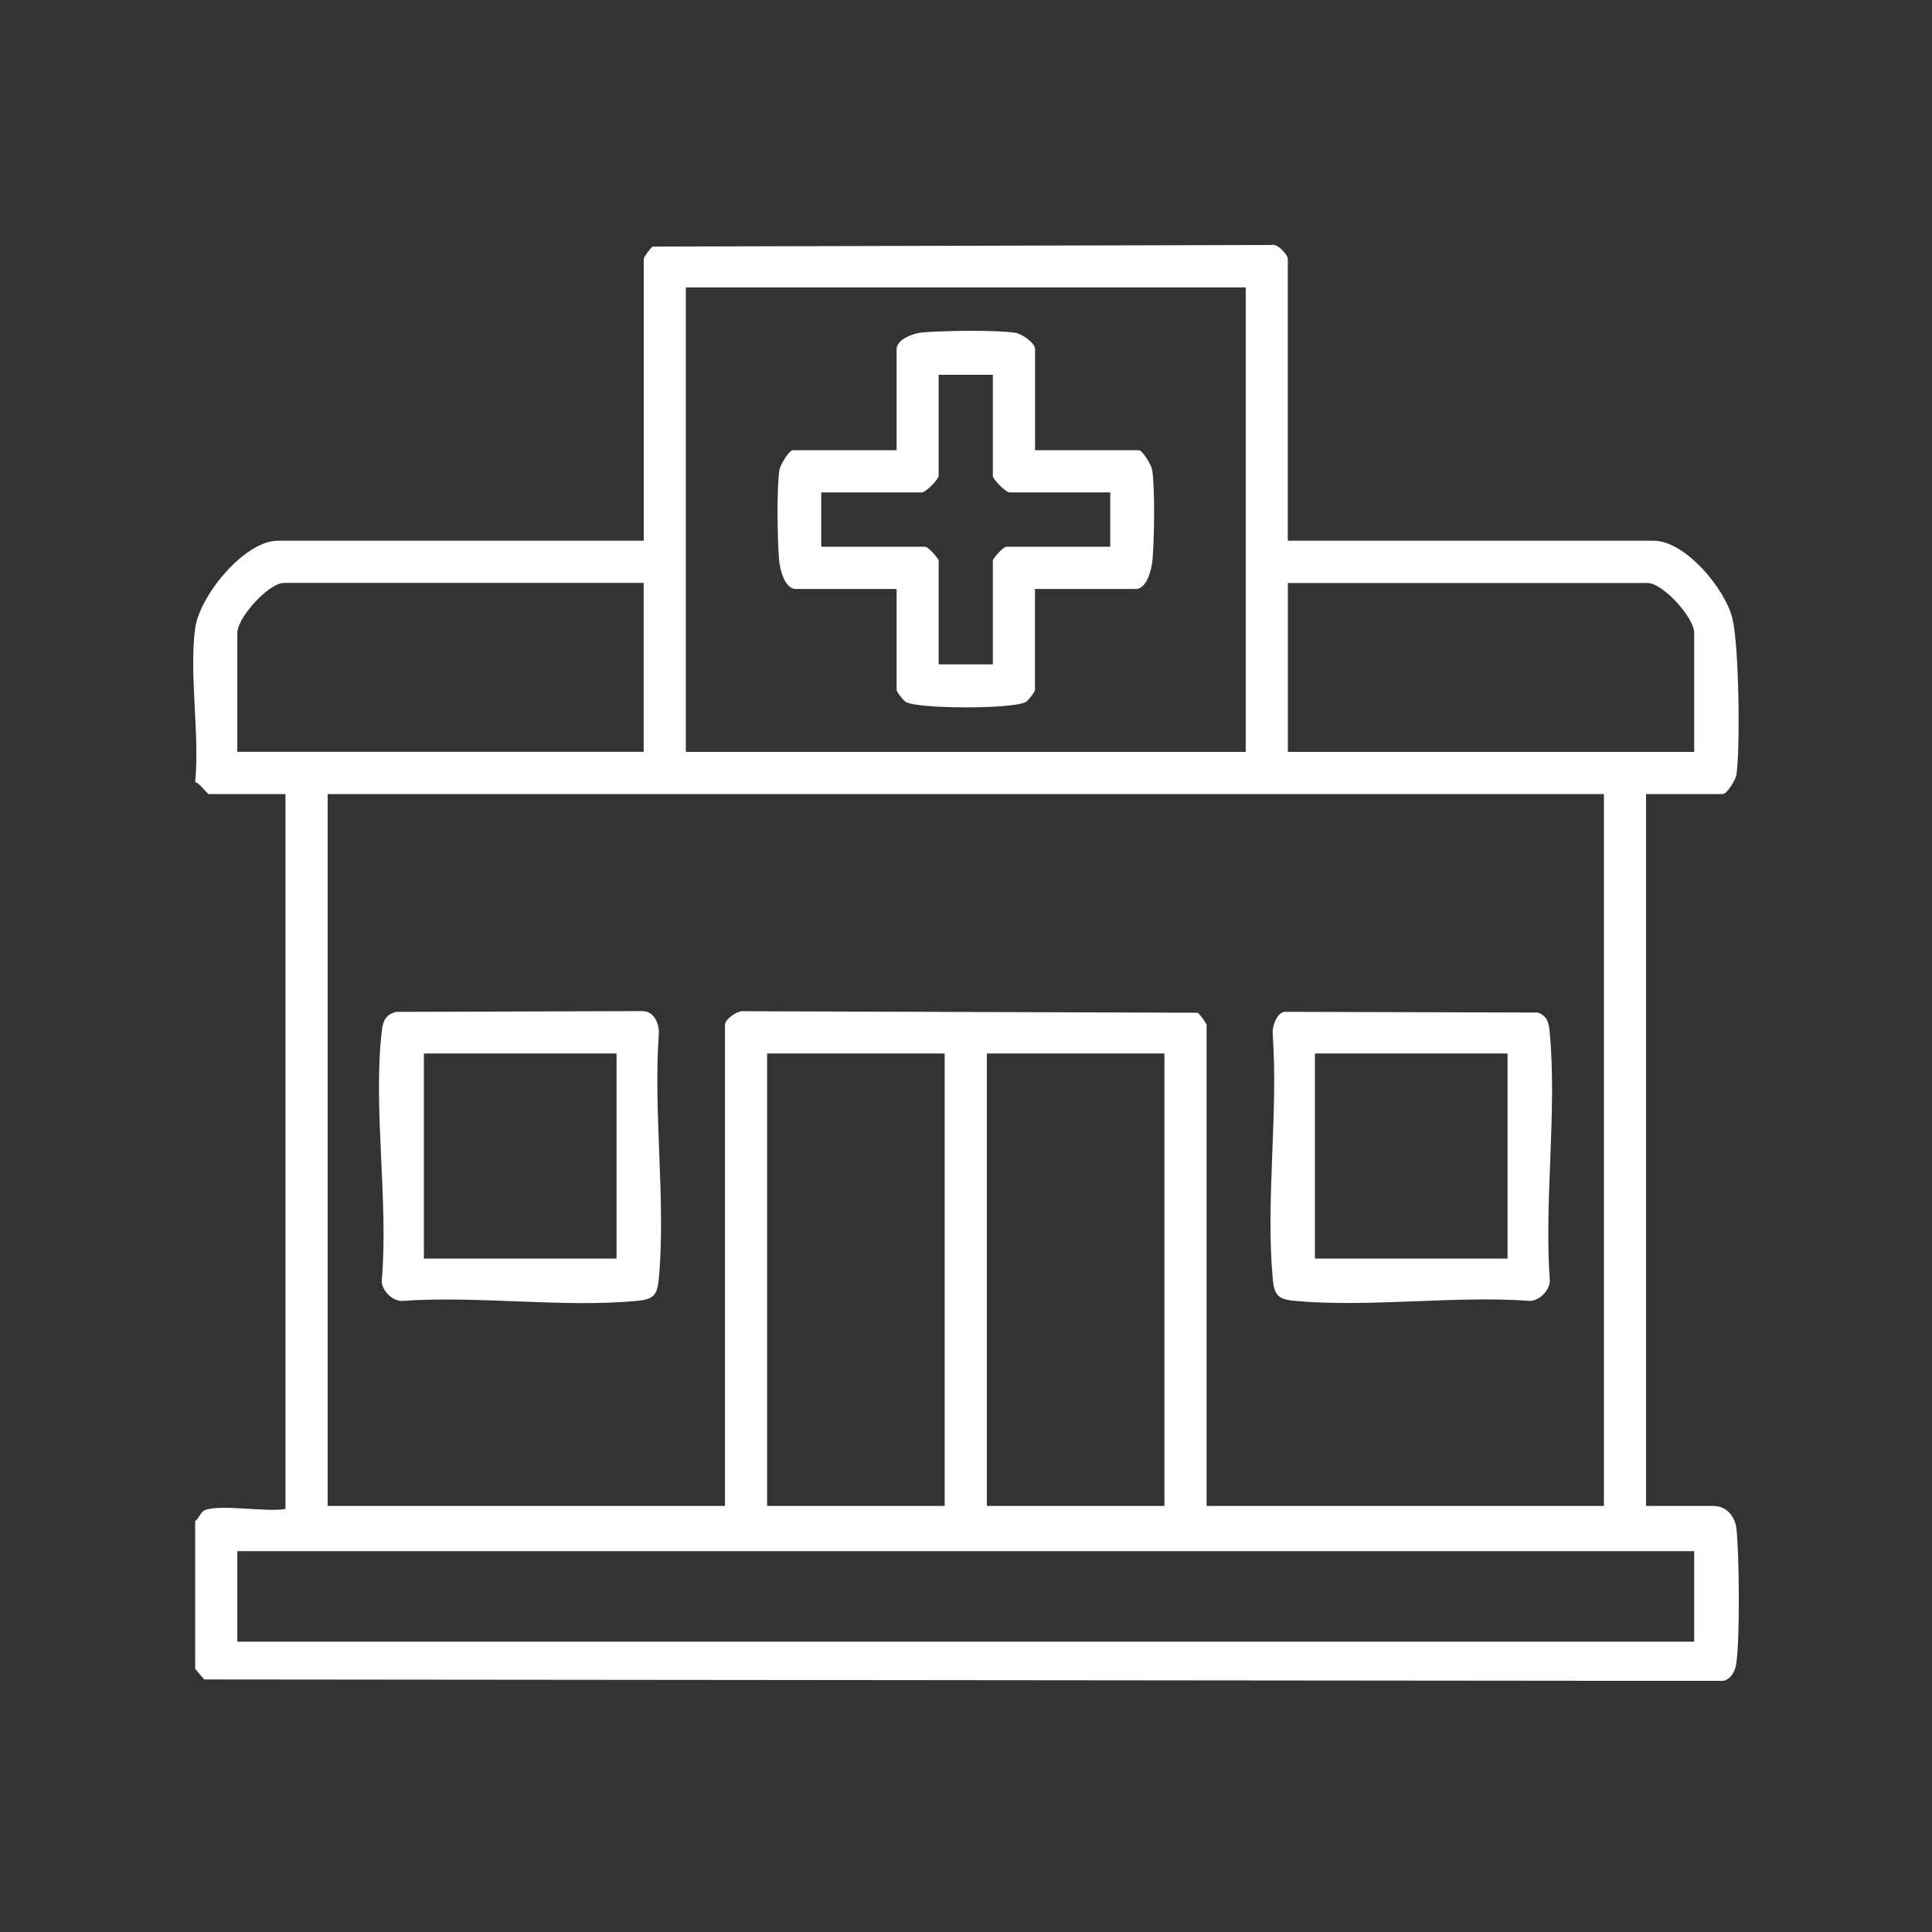 <svg width="300" height="300" viewBox="0 0 300 300" fill="none" xmlns="http://www.w3.org/2000/svg">
<rect x="0" y="0" width="300" height="300" fill="#333333" stroke="none"/>
<g clip-path="url(#clip0_4_14)">
<path d="M30.306 97.547C30.98 92.549 37.925 83.963 43.164 83.963H99.957V40.167C99.957 39.962 101.03 38.45 101.357 38.286L197.428 38.041C198.347 37.714 199.971 39.605 199.971 40.167V83.963H256.764C261.697 83.963 267.886 91.425 269.009 96.044C270.031 100.215 270.235 115.832 269.643 120.289C269.551 121.014 268.162 123.304 267.518 123.304H255.6V233.843H266.119C268.07 233.843 269.418 235.478 269.632 237.349C270.072 241.222 270.194 254.755 269.592 258.414C269.408 259.559 268.744 260.806 267.508 261.01L31.706 260.785L30.306 259.14V236.194C30.848 235.816 31.174 234.814 31.706 234.548C33.84 233.495 41.5 234.855 44.329 234.313V123.304H32.41C32.216 123.304 30.94 121.556 30.306 121.433C31.032 114.003 29.336 104.743 30.306 97.547ZM193.435 44.623H106.494V116.752H193.435V44.623ZM99.947 90.515H44.094C41.704 90.515 36.853 95.932 36.853 98.242V116.742H99.947V90.515ZM263.076 116.752V98.252C263.076 95.942 258.215 90.525 255.835 90.525H199.981V116.752H263.076ZM249.054 123.304H50.875V233.843H112.57V159.138C112.57 158.269 114.582 156.798 115.603 157.023L185.959 157.258C186.286 157.421 187.358 158.934 187.358 159.138V233.843H249.054V123.304ZM146.691 163.584H119.117V233.843H146.691V163.584ZM180.812 163.584H153.238V233.843H180.812V163.584ZM263.076 240.865H36.853V254.918H263.076V240.865Z" fill="white"/>
<path d="M61.486 157.125L99.733 157.002C101.561 157.002 102.358 158.913 102.306 160.518C101.418 172.753 103.409 186.449 102.306 198.499C102.061 201.157 101.489 201.77 98.803 202.015C87.212 203.078 74.058 201.157 62.303 202.015C60.853 201.923 59.362 200.451 59.27 198.969C60.373 186.694 57.881 172.047 59.29 160.058C59.464 158.535 59.923 157.513 61.507 157.125H61.486ZM95.74 163.584H65.826V195.433H95.74V163.584Z" fill="white"/>
<path d="M199.369 157.115L238.8 157.227C240.393 157.82 240.526 158.985 240.659 160.508C241.772 172.712 239.76 186.571 240.659 198.959C240.567 200.41 239.096 201.903 237.626 202.005C225.871 201.146 212.706 203.058 201.125 202.005C198.48 201.76 197.867 201.187 197.622 198.489C196.529 186.428 198.5 172.742 197.622 160.508C197.54 159.353 198.184 157.462 199.369 157.104V157.115ZM234.092 163.584H204.179V195.433H234.092V163.584Z" fill="white"/>
<path d="M160.713 69.91H176.839C177.401 69.91 178.79 72.189 178.912 72.976C179.362 75.787 179.239 84.015 178.953 87.02C178.82 88.41 178.095 91.455 176.369 91.455H160.713V107.145C160.713 107.421 159.682 108.77 159.294 108.995C157.363 110.129 142.555 110.119 140.645 108.995C140.257 108.77 139.226 107.421 139.226 107.145V91.455H123.569C121.843 91.455 121.108 88.41 120.986 87.02C120.71 84.015 120.587 75.797 121.026 72.976C121.149 72.179 122.548 69.91 123.1 69.91H139.226V54.221C139.226 52.677 141.84 51.747 143.178 51.624C146.323 51.338 154.718 51.216 157.66 51.676C158.712 51.839 160.723 53.25 160.723 54.221V69.91H160.713ZM154.167 58.197H145.752V73.886C145.752 74.438 143.729 76.461 143.178 76.461H127.522V84.894H143.648C144.189 84.894 145.752 86.805 145.752 86.999V103.158H154.167V86.999C154.167 86.805 155.729 84.894 156.271 84.894H172.397V76.461H156.74C156.189 76.461 154.167 74.438 154.167 73.886V58.197Z" fill="white"/>
</g>
<defs>
<clipPath id="clip0_4_14">
<rect width="240" height="223" fill="white" transform="translate(30 38)"/>
</clipPath>
</defs>
</svg>

